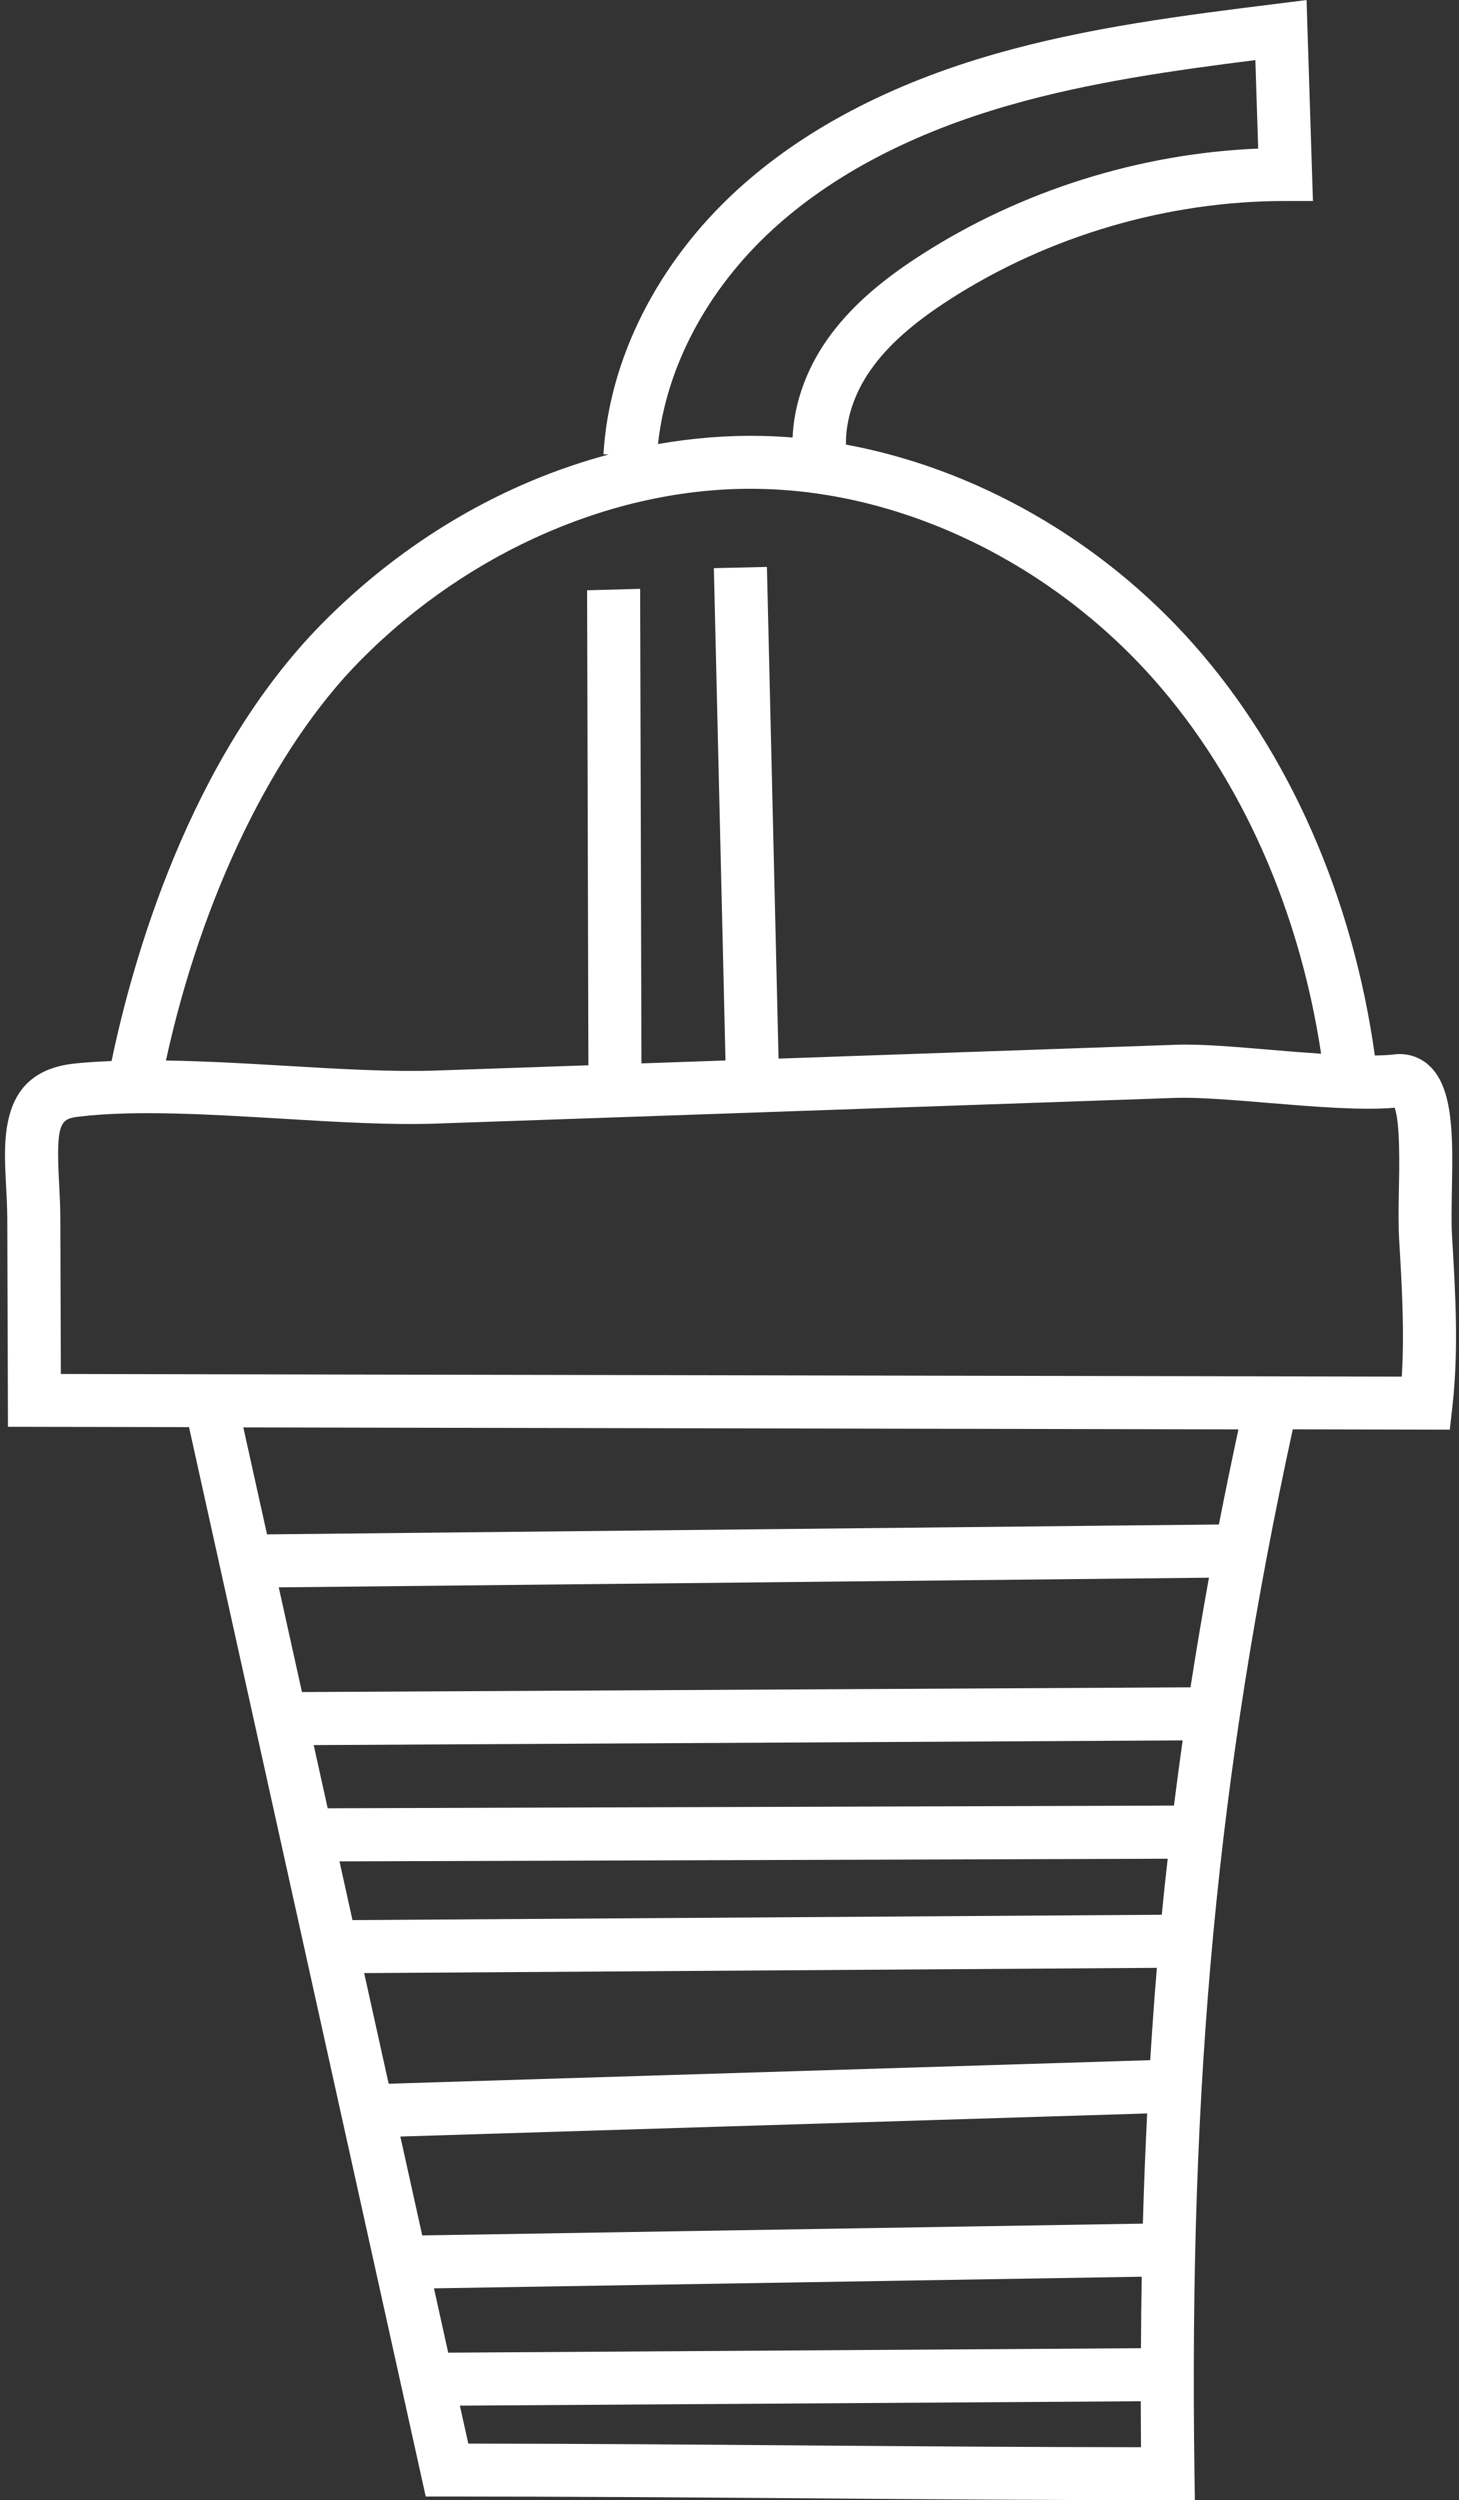 <?xml version="1.0" encoding="UTF-8" standalone="no"?><svg xmlns="http://www.w3.org/2000/svg" xmlns:xlink="http://www.w3.org/1999/xlink" fill="#000000" height="442.7" preserveAspectRatio="xMidYMid meet" version="1" viewBox="14.0 7.1 258.5 442.7" width="258.5" zoomAndPan="magnify"><rect x="14.0" y="7.1" width="258.5" height="442.7" fill="#333333" stroke="none"/><g id="change1_1"><path d="M271.26,225.89c-0.13-2.2-0.07-5.03-0.02-8.02c0.17-9.33,0.34-18.15-4.06-22.13c-1.68-1.52-3.86-2.23-6.19-1.94 c-0.99,0.12-2.15,0.17-3.4,0.19c-3.9-27.93-15.13-53.64-32.12-72.81c-16.41-18.53-38.67-31.13-61.59-35.36 c-0.06-4.34,1.41-9,4.37-13.21c3.05-4.35,7.54-8.33,14.12-12.55c17.46-11.2,38.5-17.37,59.26-17.37c0.04,0,0.09,0,0.13,0l4.86,0 l-1.13-35.58l-5.12,0.64c-16.48,2.05-33.53,4.18-49.98,8.88c-18.77,5.36-34.18,13.49-45.83,24.15 c-14.04,12.85-22.66,29.89-23.64,46.75l0.92,0.05c-18.59,4.94-36.25,15.22-50.72,29.87c-23.7,24-33.7,60.01-37.35,77.52 c-2.36,0.11-4.71,0.23-6.87,0.48c-12.9,1.55-12.29,13.02-11.83,21.41c0.1,1.92,0.21,3.93,0.22,5.99l0.12,36.88l32.08,0.06 l41.94,189.35h3.77c21.49,0,42.66,0.16,63.83,0.32c21.2,0.17,42.39,0.33,63.9,0.33h4.77l-0.07-4.77 c-0.99-69.68,4.08-123.56,17.42-184.84l27.82,0.06l0.47-4.18C272.46,246.11,271.87,236.02,271.26,225.89z M150.9,47.73 c10.56-9.67,24.72-17.09,42.07-22.04c14.1-4.03,28.94-6.12,43.45-7.95l0.5,15.67c-20.98,0.86-41.98,7.44-59.62,18.76 c-7.64,4.89-12.96,9.68-16.74,15.06c-3.78,5.38-5.89,11.46-6.13,17.34c-1.79-0.15-3.58-0.24-5.37-0.28 c-6.17-0.14-12.36,0.37-18.48,1.43C132.06,72.04,139.33,58.32,150.9,47.73z M77.81,124.08c19.35-19.58,45.78-31.03,71.05-30.41 c25.34,0.55,51.35,13.16,69.59,33.75c15.44,17.43,25.78,40.77,29.62,66.26c-2.87-0.19-5.83-0.43-8.65-0.67 c-6.59-0.55-12.81-1.11-17.3-0.91l-70.18,2.44l-2.06-87.06l-9.4,0.22l2.06,87.17l-14.89,0.52l-0.23-83.8v-0.23l-9.4,0.26l0.23,84.1 l-27.15,0.94c-7.81,0.25-17-0.28-26.74-0.86c-7.04-0.42-14.17-0.82-20.96-0.92C49.73,165.86,62.4,139.68,77.81,124.08z M93.41,423.67l-2.52-11.39l125.4-2.06c-0.07,4.17-0.12,8.39-0.14,12.66L93.41,423.67z M216.49,400.82l-127.68,2.09l-3.88-17.51 l132.32-4.09C216.93,387.71,216.67,394.21,216.49,400.82z M217.79,371.88l-134.93,4.17l-4.34-19.59l140.45-0.93 C218.52,360.93,218.14,366.38,217.79,371.88z M219.84,346.13l-143.39,0.95l-2.3-10.4l146.74-0.47 C220.51,339.5,220.16,342.81,219.84,346.13z M222,326.8l-149.94,0.48l-2.48-11.19l153.96-0.83 C222.99,319.11,222.48,322.95,222,326.8z M224.93,305.86L67.5,306.7l-4.11-18.54l164.81-1.71 C227.02,292.96,225.93,299.42,224.93,305.86z M157.1,440.1c-19.95-0.16-39.91-0.31-60.13-0.33l-1.49-6.72l120.64-0.78 c0.01,2.7,0.01,5.39,0.04,8.14C196.32,440.4,176.71,440.25,157.1,440.1z M229.96,277.03l-168.65,1.75l-4.2-18.94l176.31,0.35 C232.21,265.85,231.04,271.48,229.96,277.03z M262.36,250.85l-237.58-0.47l-0.09-27.54c-0.01-2.22-0.12-4.39-0.23-6.46 c-0.57-10.63,0.27-11.18,3.57-11.57c9.92-1.19,23.07-0.4,35.79,0.36c9.96,0.6,19.35,1.16,27.62,0.87l131.01-4.55 c3.94-0.11,9.89,0.36,16.2,0.89c8.14,0.67,16.53,1.37,22.45,0.86c0.98,2.69,0.84,10.23,0.75,14.46c-0.06,3.18-0.11,6.17,0.06,9.13 C262.38,234.77,262.86,242.95,262.36,250.85z" fill="#ffffff"/></g></svg>